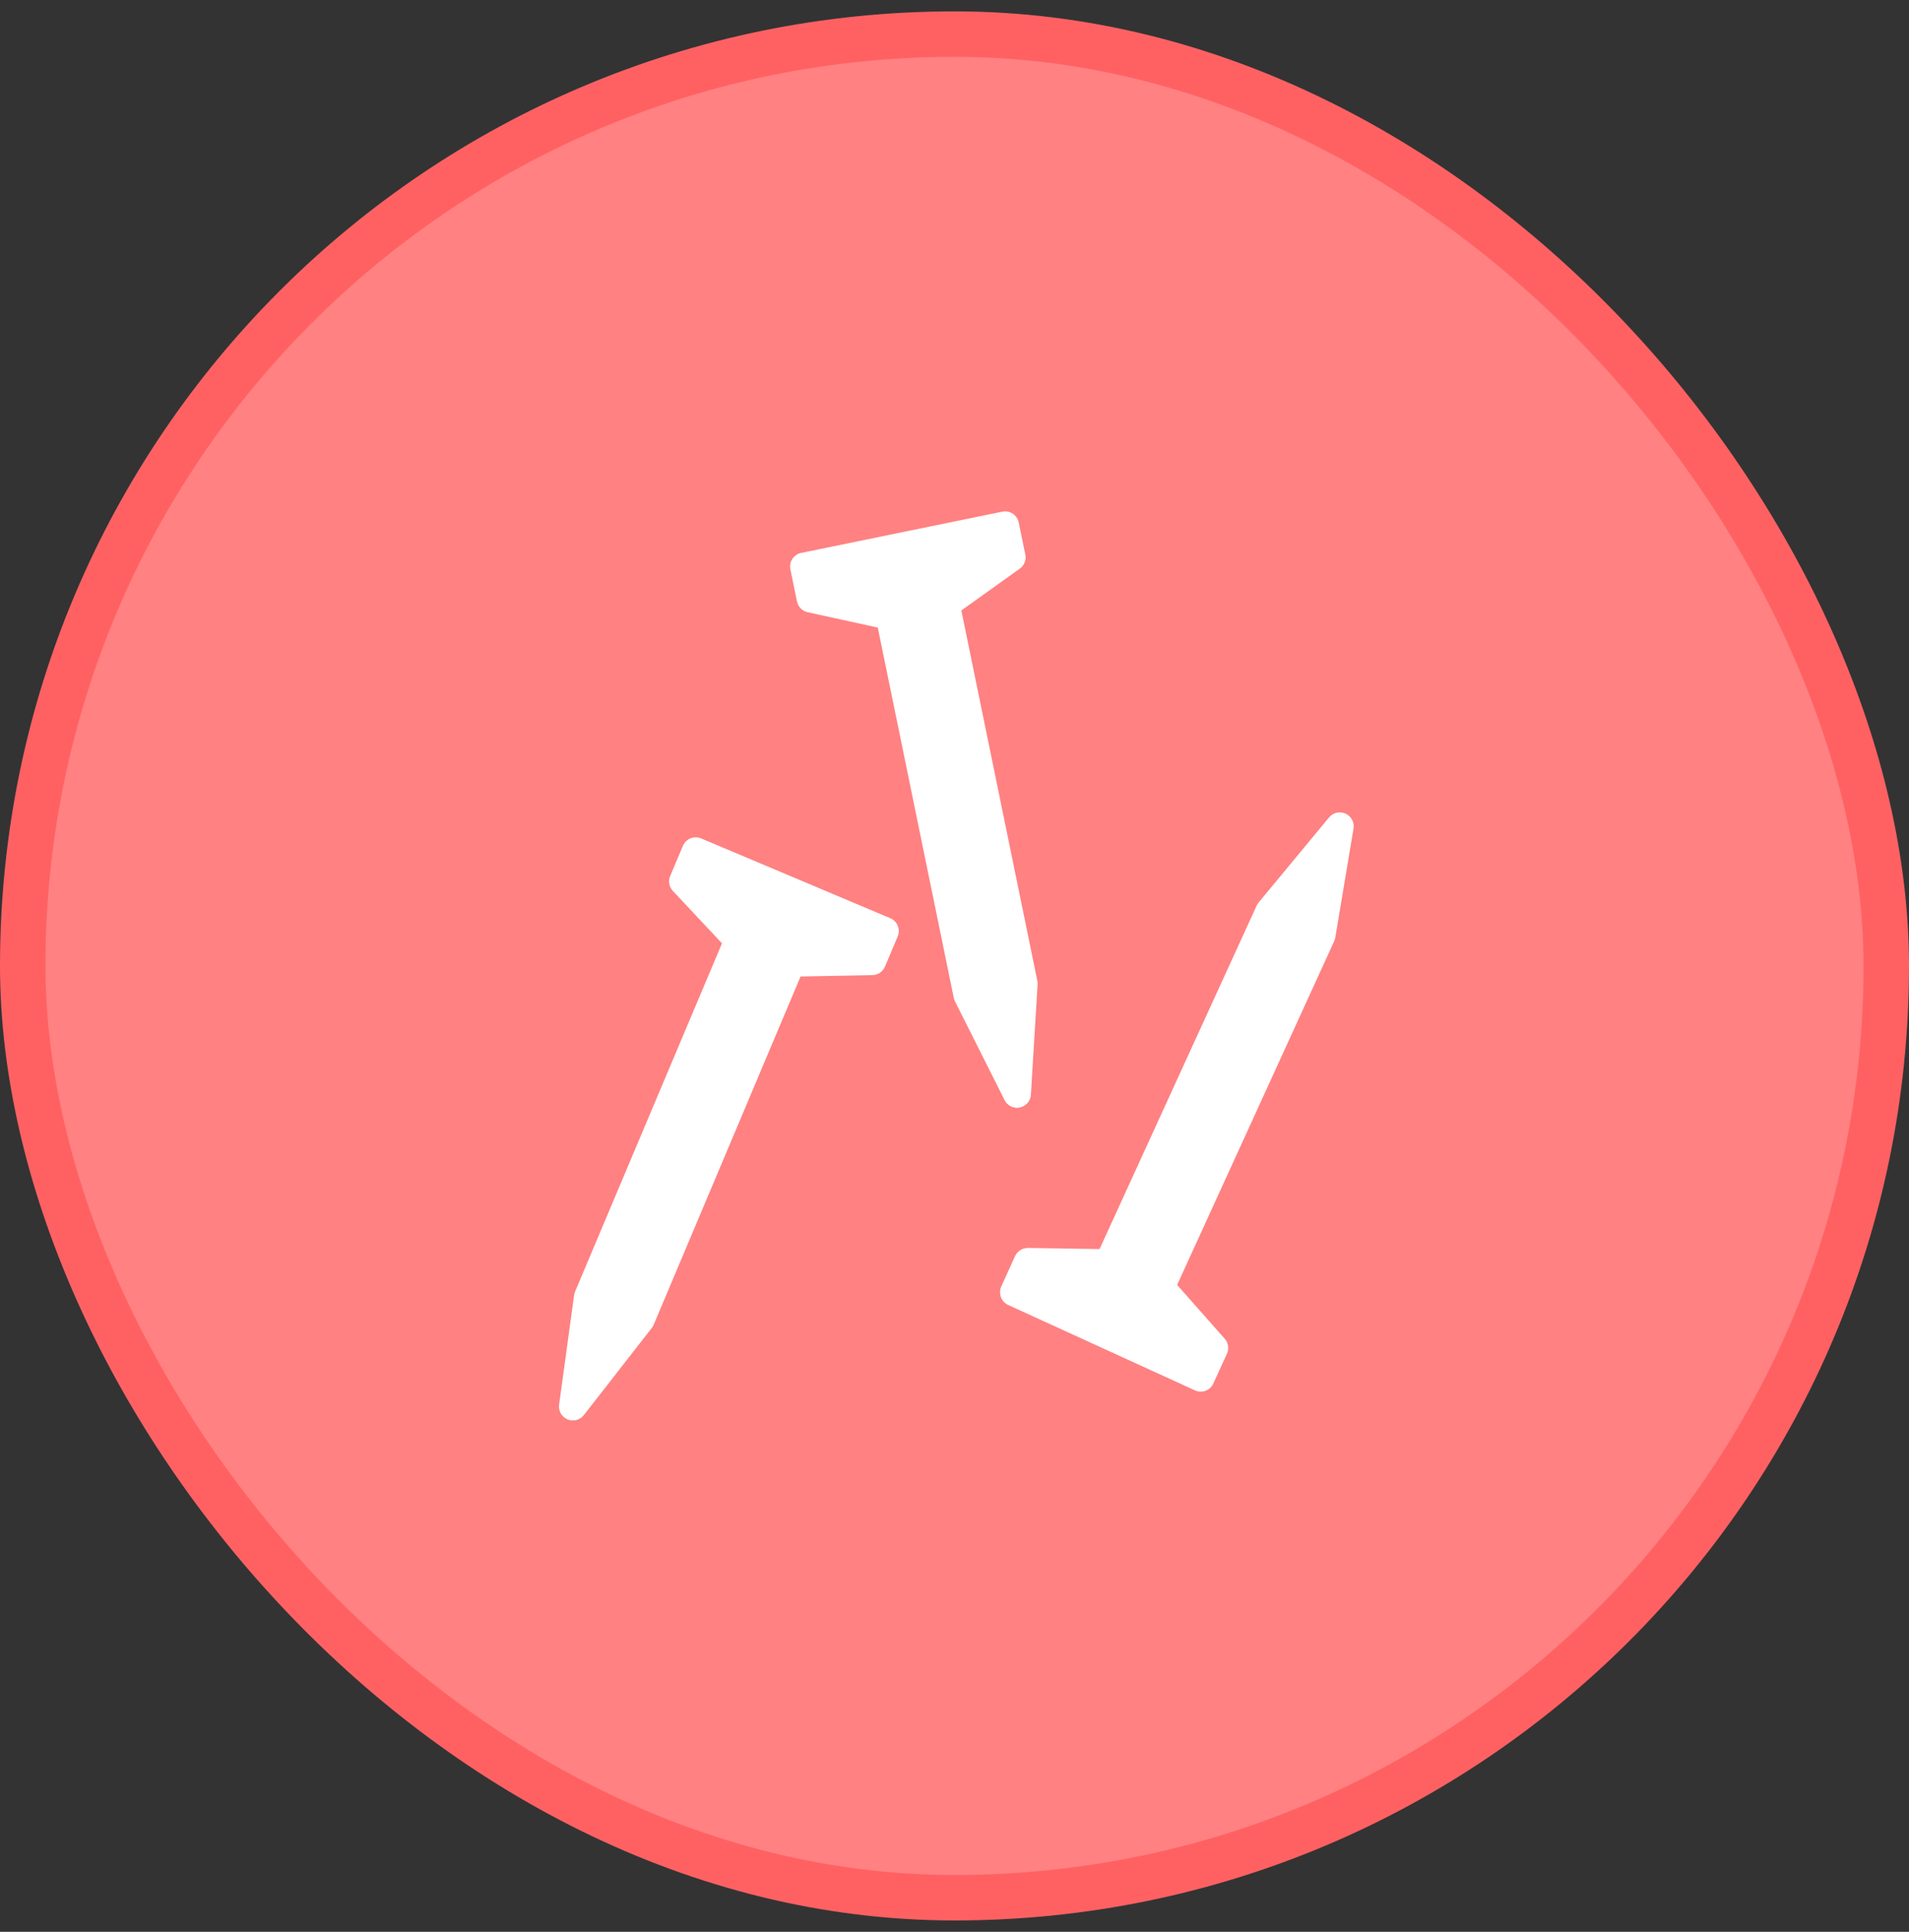 <?xml version="1.0" encoding="UTF-8"?> <svg xmlns="http://www.w3.org/2000/svg" width="84" height="85" viewBox="0 0 84 85" fill="none"><rect x="0" y="0" width="84" height="85" fill="#333333" stroke="none"/><rect x="1" y="1.5" width="82" height="82" rx="41" fill="#FF8182"></rect><rect x="1" y="1.5" width="82" height="82" rx="41" stroke="#FF6163" stroke-width="2"></rect><g clip-path="url(#clip0_2037_1956)"><path d="M44.75 48.743C45.074 48.742 45.341 48.491 45.361 48.168L45.656 43.312C45.659 43.258 45.655 43.204 45.644 43.152L42.301 26.86L44.873 25.021C45.069 24.881 45.165 24.638 45.116 24.401L44.826 22.989C44.758 22.658 44.435 22.445 44.104 22.513L35.255 24.328C34.924 24.396 34.71 24.719 34.778 25.05L35.068 26.462C35.117 26.699 35.3 26.885 35.536 26.937L38.624 27.614L41.968 43.906C41.978 43.959 41.996 44.01 42.02 44.058L44.204 48.405C44.307 48.612 44.519 48.743 44.75 48.743Z" fill="white"></path><path d="M59.208 35.8C58.956 35.685 58.659 35.753 58.482 35.966L55.38 39.713C55.346 39.755 55.317 39.8 55.295 39.849L48.383 54.959L45.221 54.91H45.215C44.972 54.916 44.756 55.062 44.658 55.284L44.059 56.604C43.919 56.912 44.054 57.276 44.361 57.419L52.578 61.175C52.725 61.244 52.894 61.251 53.046 61.194C53.198 61.138 53.322 61.023 53.389 60.875L53.988 59.564C54.088 59.344 54.05 59.086 53.89 58.905L51.796 56.536L58.708 41.409C58.73 41.36 58.746 41.309 58.755 41.256L59.557 36.458C59.603 36.184 59.459 35.915 59.208 35.8Z" fill="white"></path><path d="M39.175 40.401L30.851 36.89C30.54 36.759 30.181 36.905 30.05 37.216L29.489 38.545C29.395 38.767 29.442 39.024 29.607 39.201L31.769 41.507L25.305 56.83C25.284 56.88 25.27 56.932 25.262 56.985L24.602 61.805C24.564 62.079 24.715 62.344 24.97 62.452C25.225 62.559 25.52 62.483 25.691 62.264L28.682 58.428C28.715 58.385 28.742 58.339 28.763 58.289L35.227 42.965L38.388 42.905C38.63 42.9 38.846 42.754 38.94 42.531L39.501 41.203C39.632 40.892 39.486 40.533 39.175 40.401Z" fill="white"></path></g><defs><clipPath id="clip0_2037_1956"><rect width="40" height="40" fill="white" transform="translate(22 22.5)"></rect></clipPath></defs></svg> 